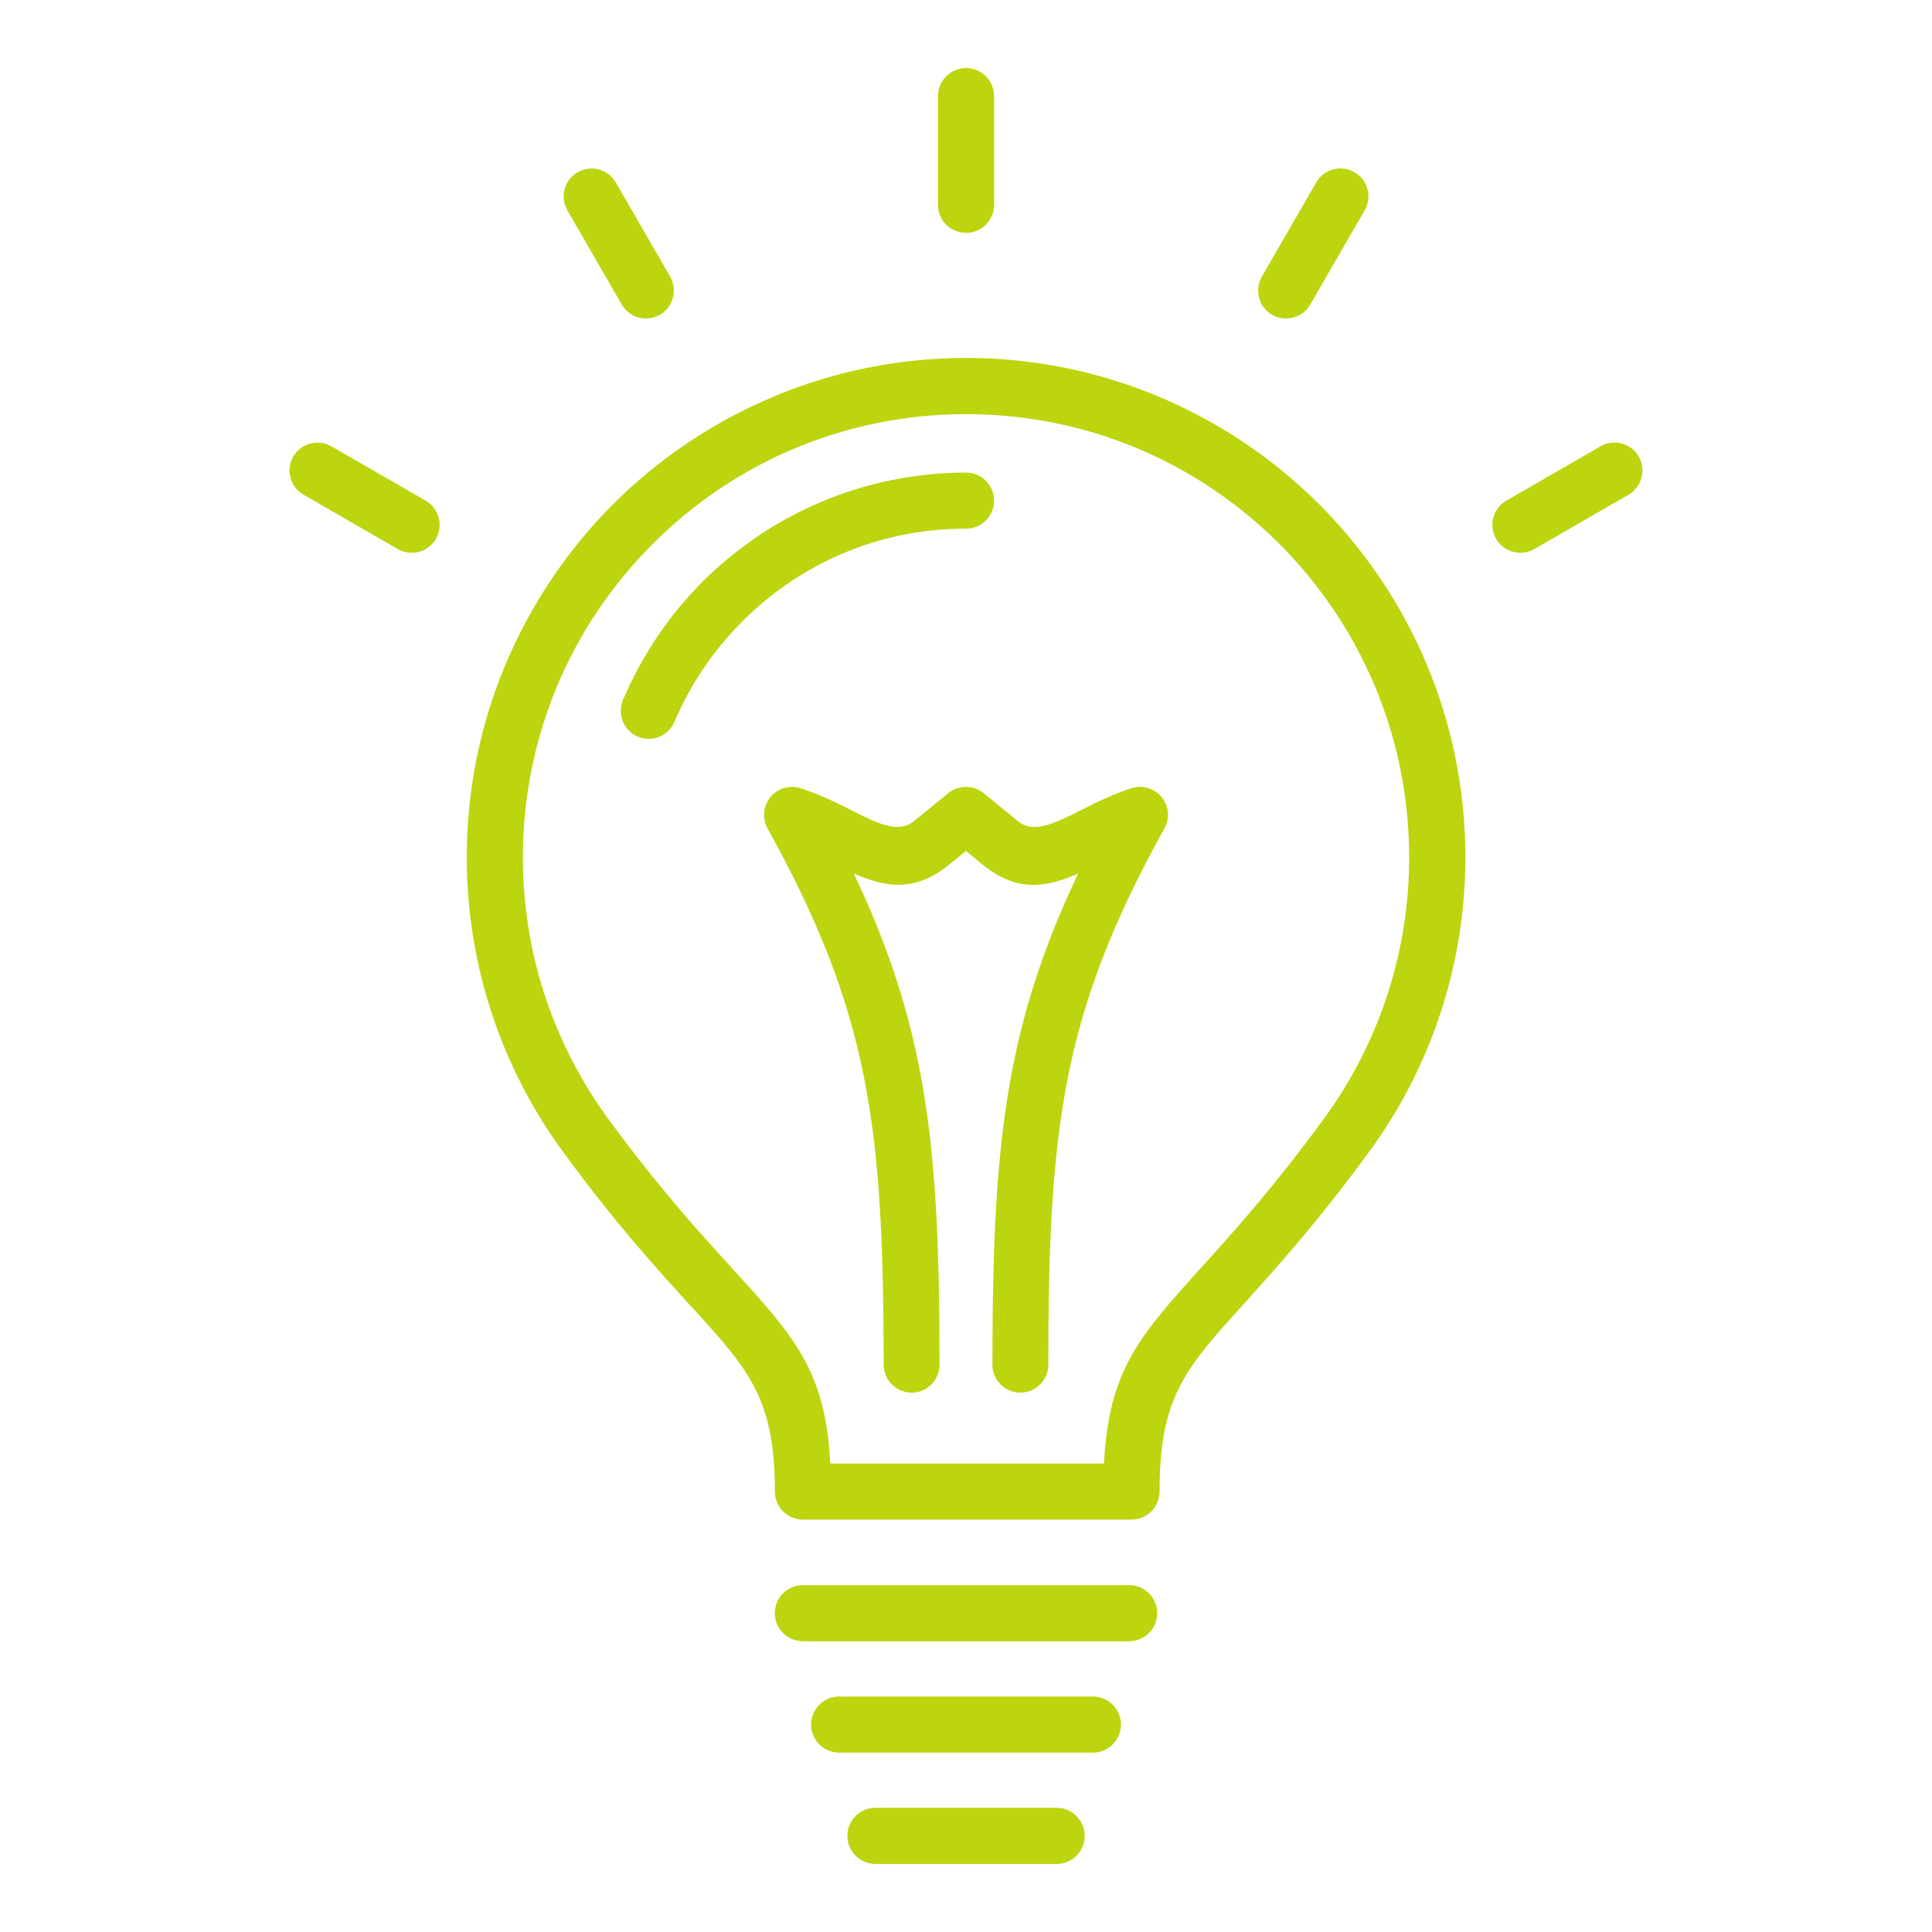 <svg version="1.0" id="Ebene_1" xmlns="http://www.w3.org/2000/svg" xmlns:xlink="http://www.w3.org/1999/xlink" x="0px" y="0px"
	 width="100px" height="100px" viewBox="-26.074 5.374 100 100" enable-background="new -26.074 5.374 100 100"
	 xml:space="preserve">
<g>
	<path fill="#BCD50E" d="M32.37,87.421H15.485c-0.805,0-1.456,0.65-1.456,1.452s0.654,1.452,1.456,1.452H32.37
		c0.802,0,1.453-0.65,1.453-1.452S33.171,87.421,32.37,87.421z"/>
	<path fill="#BCD50E" d="M30.494,93.186H17.361c-0.799,0-1.453,0.65-1.453,1.45c0,0.804,0.65,1.454,1.453,1.454h13.132
		c0.802,0,1.453-0.65,1.453-1.454C31.946,93.836,31.295,93.186,30.494,93.186z"/>
	<path fill="#BCD50E" d="M23.927,17.428c0.802,0,1.453-0.65,1.453-1.452v-5.628c0-0.802-0.65-1.452-1.453-1.452
		c-0.801,0-1.452,0.65-1.452,1.452v5.628C22.475,16.778,23.126,17.428,23.927,17.428z"/>
	<path fill="#BCD50E" d="M34.313,47.109c-0.243-0.762-1.06-1.183-1.823-0.938c-1.01,0.327-1.884,0.765-2.695,1.174l-0.079,0.042
		c-1.265,0.633-2.312,1.132-3.092,0.496l-1.746-1.422c-0.52-0.457-1.31-0.486-1.864-0.036l-1.786,1.456
		c-0.78,0.636-1.832,0.139-3.092-0.496l-0.08-0.043c-0.807-0.406-1.681-0.844-2.692-1.171c-0.763-0.242-1.577,0.176-1.822,0.938
		c-0.094,0.295-0.088,0.6-0.001,0.875c0,0.004,0.003,0.007,0.003,0.012c0.014,0.042,0.029,0.082,0.046,0.122
		c0.001,0.005,0.005,0.012,0.007,0.018c0.017,0.039,0.035,0.076,0.056,0.114c0,0.001,0.001,0.004,0.003,0.007
		c2.653,4.78,4.148,8.657,4.982,12.839c0.845,4.229,1.021,8.8,1.027,14.914c0,0.799,0.647,1.446,1.446,1.446
		c0.799,0,1.446-0.647,1.446-1.446c-0.006-6.33-0.191-11.067-1.071-15.48c-0.662-3.325-1.715-6.464-3.371-9.946
		c1.649,0.722,3.164,0.987,4.936-0.453l0.871-0.711l0.875,0.713c1.771,1.444,3.288,1.178,4.937,0.454
		c-1.655,3.479-2.708,6.618-3.369,9.943c-0.881,4.415-1.065,9.15-1.072,15.48c0,0.799,0.647,1.446,1.447,1.446
		c0.799,0,1.446-0.647,1.446-1.446c0.003-6.114,0.181-10.685,1.023-14.914c0.83-4.152,2.313-8.011,4.936-12.752
		C34.376,47.99,34.452,47.542,34.313,47.109z"/>
	<path fill="#BCD50E" d="M33.81,25.865c-3.053-1.265-6.391-1.964-9.876-1.964c-3.492,0-6.833,0.699-9.883,1.964v0.003
		c-3.171,1.313-6.019,3.232-8.391,5.604c-2.357,2.354-4.269,5.187-5.583,8.334L0.05,39.862c-1.265,3.051-1.964,6.391-1.964,9.883
		c0,2.787,0.448,5.486,1.271,8.01c0.85,2.611,2.112,5.051,3.701,7.223c2.732,3.737,4.917,6.13,6.615,7.989l0.003-0.004l0.003,0.004
		c3.001,3.288,4.354,4.768,4.354,9.609c0,0.802,0.653,1.453,1.456,1.453h8.502h8.464h0.037c0.802,0,1.453-0.651,1.453-1.453
		c0-4.89,1.324-6.354,4.347-9.697c1.68-1.861,3.843-4.255,6.509-7.901c1.589-2.172,2.851-4.608,3.701-7.22
		c0.824-2.526,1.271-5.223,1.271-8.013c0-7.135-2.896-13.599-7.57-18.273C39.829,29.1,36.976,27.178,33.81,25.865z M45.735,56.868
		c-0.757,2.32-1.873,4.481-3.277,6.402c-2.611,3.571-4.696,5.88-6.318,7.674c-3.247,3.589-4.824,5.338-5.071,10.183h-7.085h-7.083
		c-0.251-4.812-1.858-6.578-5.089-10.109l0.002-0.004c-1.661-1.82-3.797-4.16-6.421-7.748c-1.404-1.926-2.521-4.086-3.28-6.406
		c-0.726-2.23-1.122-4.627-1.122-7.114c0-3.114,0.62-6.079,1.733-8.769l0.03-0.079c1.16-2.766,2.856-5.271,4.957-7.371
		c2.122-2.121,4.644-3.828,7.441-4.984l0.006-0.003v0.003c2.69-1.116,5.655-1.733,8.769-1.733c3.117,0,6.082,0.617,8.775,1.733
		c2.796,1.156,5.323,2.863,7.444,4.984c4.148,4.151,6.717,9.886,6.717,16.219C46.864,52.235,46.468,54.629,45.735,56.868z"/>
	<path fill="#BCD50E" d="M28.618,98.946h-9.38c-0.802,0-1.453,0.651-1.453,1.453c0,0.801,0.651,1.452,1.453,1.452h9.38
		c0.802,0,1.453-0.651,1.453-1.452C30.07,99.598,29.419,98.946,28.618,98.946z"/>
	<path fill="#BCD50E" d="M39.771,21.667c0.693,0.396,1.58,0.158,1.976-0.532l2.814-4.875c0.396-0.693,0.161-1.579-0.532-1.976
		s-1.579-0.157-1.976,0.533l-2.814,4.875C38.842,20.385,39.082,21.271,39.771,21.667z"/>
	<path fill="#BCD50E" d="M6.107,21.135c0.397,0.69,1.284,0.929,1.974,0.532c0.693-0.396,0.929-1.283,0.533-1.973L5.801,14.82
		c-0.396-0.69-1.282-0.929-1.975-0.532c-0.69,0.396-0.929,1.283-0.533,1.973L6.107,21.135z"/>
	<path fill="#BCD50E" d="M-4.044,31.287l-4.875-2.811c-0.693-0.396-1.58-0.16-1.976,0.532c-0.396,0.69-0.158,1.577,0.535,1.973
		l4.875,2.814c0.69,0.396,1.577,0.158,1.973-0.532C-3.115,32.57-3.354,31.684-4.044,31.287z"/>
	<path fill="#BCD50E" d="M58.747,29.005c-0.396-0.689-1.283-0.929-1.976-0.532l-4.876,2.814c-0.689,0.396-0.928,1.283-0.531,1.976
		c0.396,0.69,1.283,0.928,1.976,0.532l4.875-2.814C58.904,30.585,59.143,29.695,58.747,29.005z"/>
	<path fill="#BCD50E" d="M14.787,35.523c0.88-0.594,1.806-1.099,2.764-1.504c0.987-0.417,2.031-0.748,3.111-0.962
		c1.031-0.206,2.127-0.318,3.265-0.318c0.802,0,1.453-0.65,1.453-1.452c0-0.802-0.65-1.453-1.453-1.453
		c-1.286,0-2.575,0.133-3.831,0.388c-1.275,0.254-2.502,0.638-3.667,1.131c-1.163,0.49-2.26,1.086-3.265,1.765v0.003
		c-1.047,0.705-2.009,1.498-2.869,2.356c-0.868,0.87-1.661,1.832-2.361,2.867l0.004,0.003L7.935,38.35
		c-0.68,1.014-1.276,2.106-1.764,3.259c-0.309,0.735,0.038,1.586,0.771,1.895c0.736,0.309,1.586-0.036,1.895-0.771
		c0.409-0.966,0.914-1.892,1.504-2.767l0.003,0.003c0.584-0.867,1.262-1.687,2.009-2.434c0.756-0.757,1.573-1.436,2.43-2.01H14.787z
		"/>
</g>
</svg>

